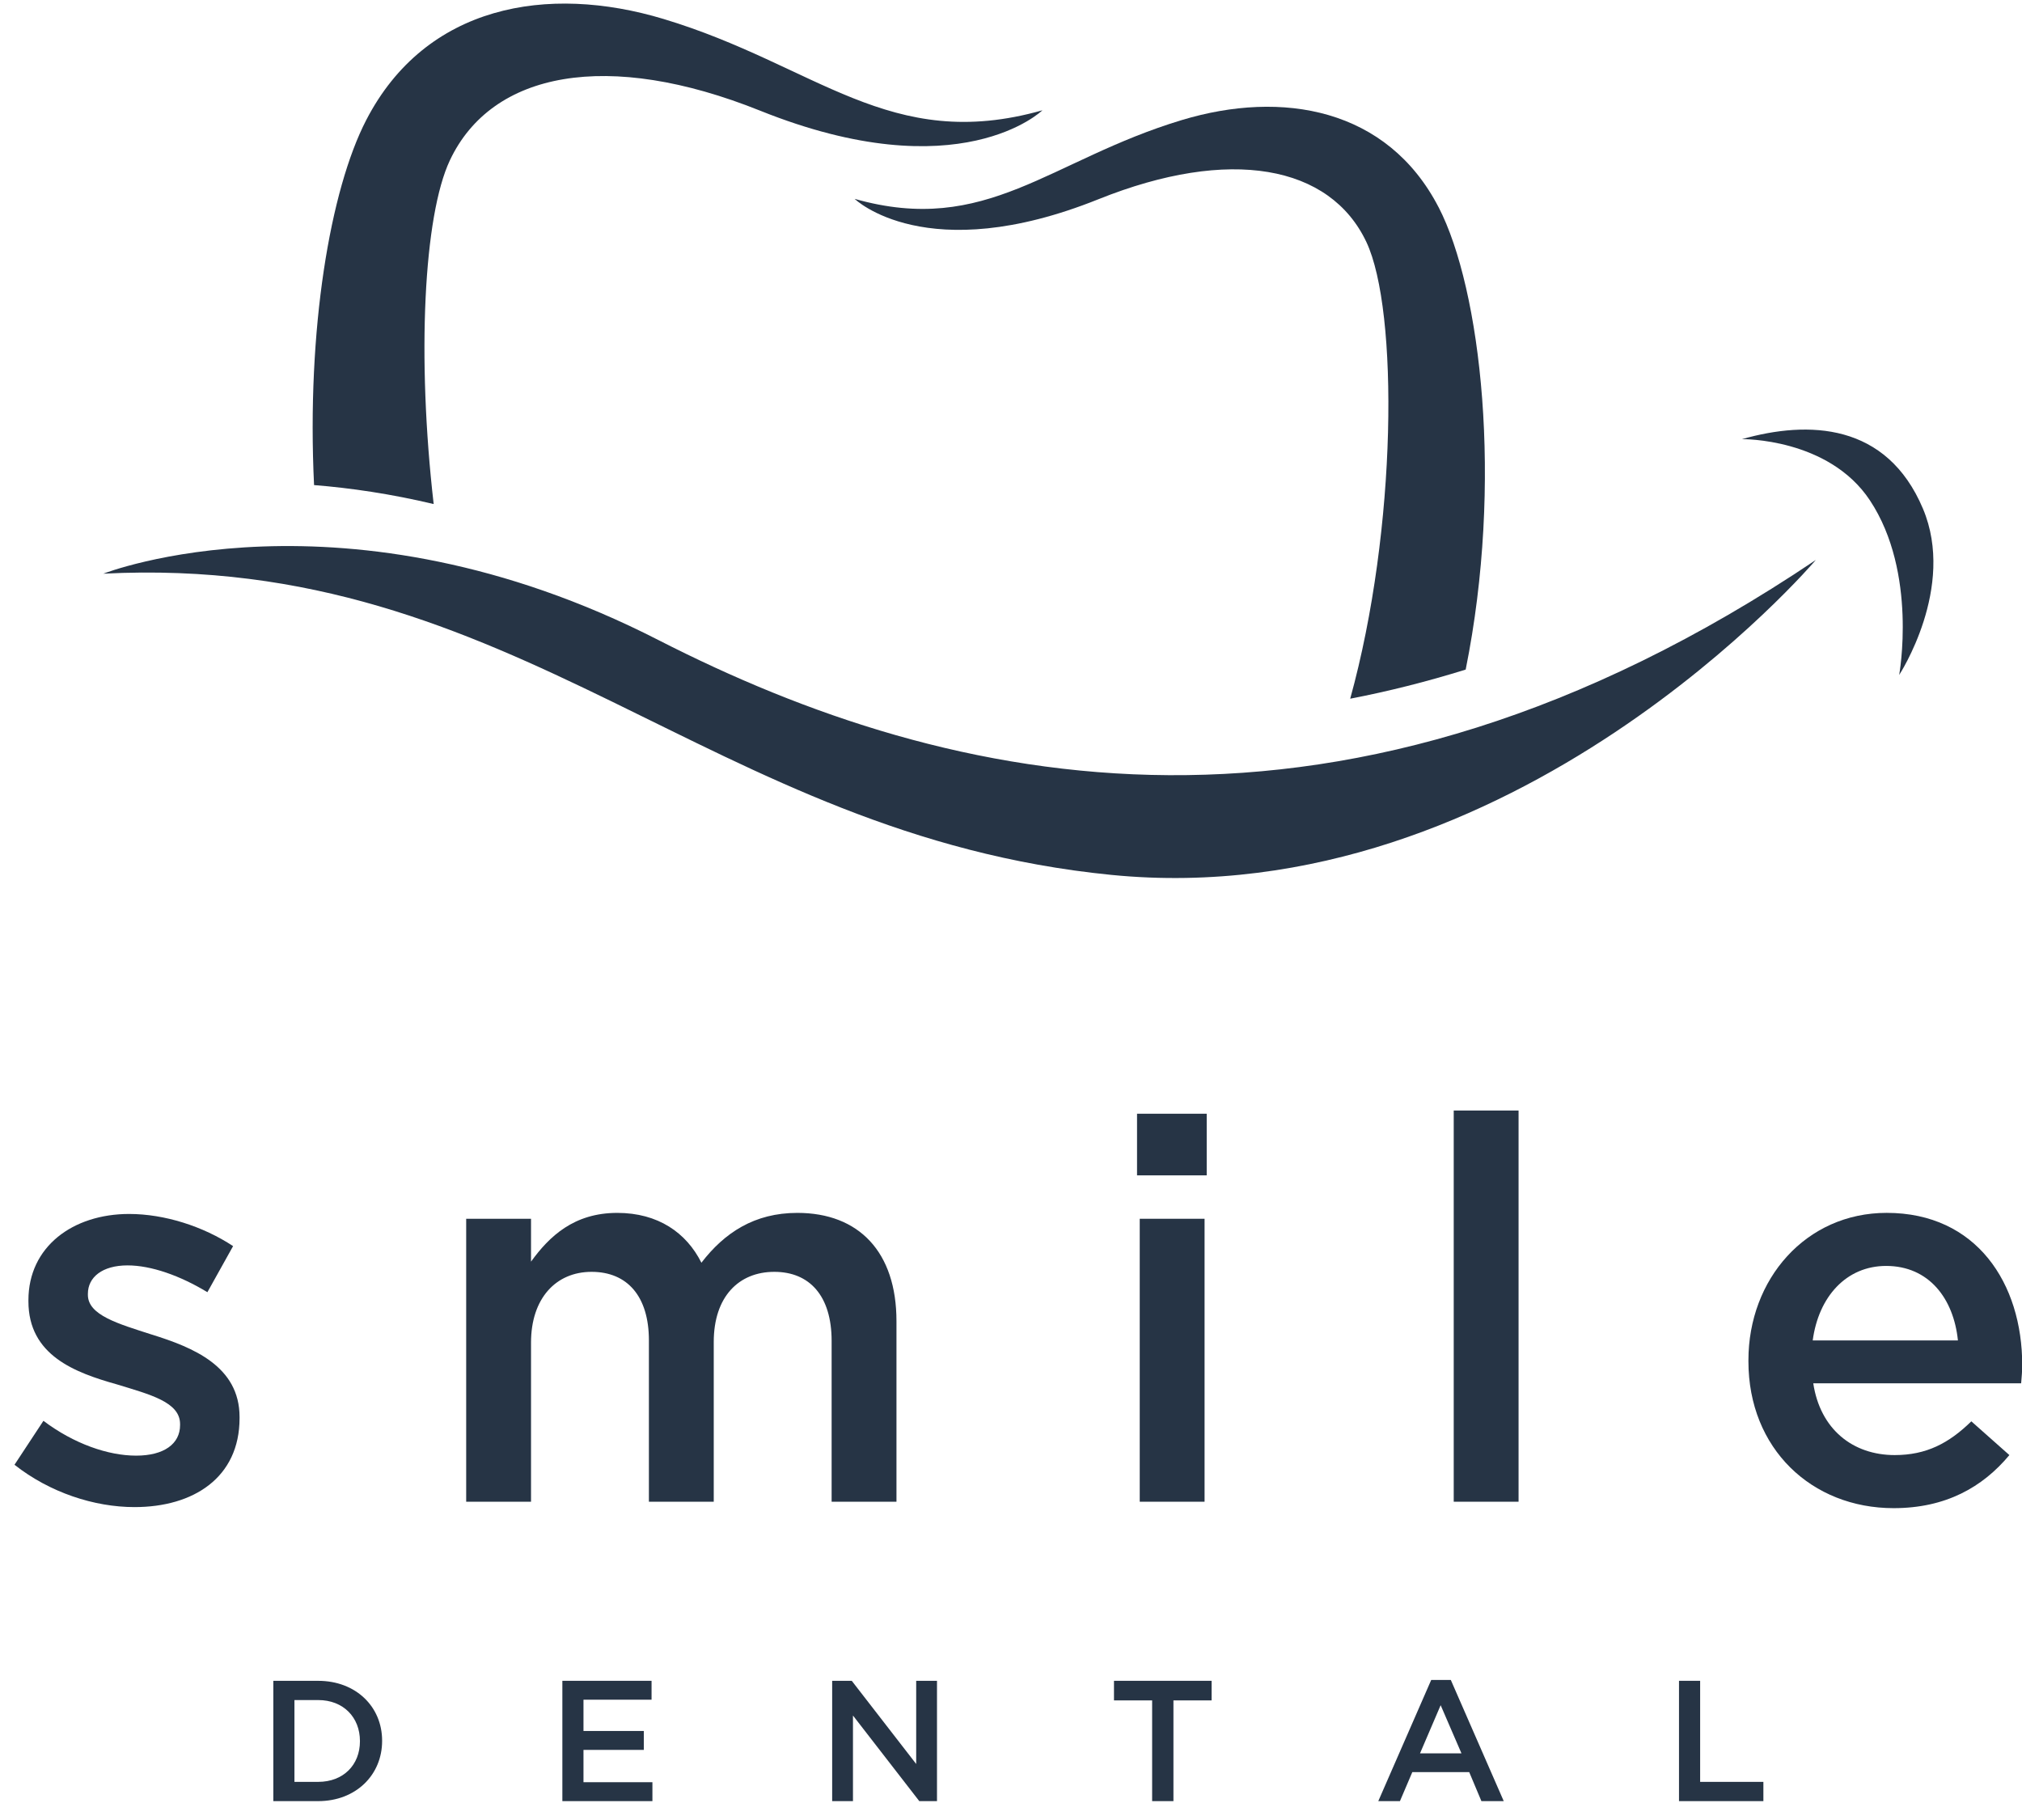 <svg width="90" height="81" viewBox="0 0 90 81" fill="none" xmlns="http://www.w3.org/2000/svg">
<path d="M46.4 4.908C39.594 6.837 36.359 2.9 29.534 0.844C24.367 -0.713 18.948 0.224 16.301 5.343C14.694 8.45 13.644 14.667 13.979 21.589C15.618 21.719 17.402 21.982 19.303 22.433C18.549 15.881 18.86 9.605 20.025 7.134C21.893 3.172 27.056 2.207 33.834 4.926C42.721 8.492 46.399 4.908 46.399 4.908H46.4Z" fill="#263445"/>
<path d="M64.033 9.225C61.747 4.808 57.067 3.998 52.607 5.342C46.712 7.117 43.918 10.518 38.041 8.851C38.041 8.851 41.22 11.945 48.892 8.867C54.745 6.519 59.204 7.352 60.819 10.773C62.253 13.815 62.191 23.53 60.098 31.096C61.78 30.772 63.493 30.343 65.238 29.8C66.918 21.455 65.916 12.867 64.034 9.224L64.033 9.225Z" fill="#263445"/>
<path d="M4.599 25.532C4.599 25.532 15.292 21.32 29.305 28.485C42.284 35.12 59.772 39.077 80.823 24.922C80.823 24.922 67.417 40.711 49.469 38.938C31.52 37.165 23.045 24.586 4.598 25.532H4.599Z" fill="#263445"/>
<path d="M77.536 19.544C77.536 19.544 81.386 19.485 83.231 22.269C85.365 25.491 84.533 30.039 84.533 30.039C84.533 30.039 87.078 26.157 85.59 22.636C83.976 18.815 80.503 18.703 77.536 19.544V19.544Z" fill="#263445"/>
<path d="M6.75 59.394C5.271 58.917 3.912 58.535 3.912 57.629V57.581C3.912 56.842 4.556 56.317 5.677 56.317C6.726 56.317 8.014 56.771 9.231 57.51L10.375 55.459C9.04 54.577 7.323 54.028 5.749 54.028C3.244 54.028 1.265 55.483 1.265 57.867V57.915C1.265 60.324 3.34 61.088 5.201 61.612C6.68 62.065 8.015 62.399 8.015 63.377V63.424C8.015 64.26 7.3 64.784 6.059 64.784C4.818 64.784 3.292 64.26 1.933 63.234L0.645 65.19C2.219 66.43 4.199 67.074 5.988 67.074C8.612 67.074 10.663 65.762 10.663 63.115V63.067C10.663 60.801 8.588 59.966 6.751 59.394H6.75Z" fill="#263445"/>
<path d="M35.489 53.98C33.582 53.98 32.246 54.862 31.22 56.198C30.552 54.862 29.289 53.98 27.476 53.98C25.544 53.98 24.447 55.029 23.636 56.15V54.242H20.75V66.835H23.636V59.752C23.636 57.796 24.734 56.604 26.331 56.604C27.929 56.604 28.883 57.701 28.883 59.656V66.835H31.769V59.728C31.769 57.701 32.89 56.604 34.464 56.604C36.038 56.604 37.016 57.677 37.016 59.68V66.835H39.902V58.798C39.902 55.721 38.232 53.98 35.489 53.98Z" fill="#263445"/>
<path d="M53.616 54.242H50.73V66.835H53.616V54.242Z" fill="#263445"/>
<path d="M53.711 49.567H50.61V52.31H53.711V49.567Z" fill="#263445"/>
<path d="M67.592 49.424H64.706V66.835H67.592V49.424Z" fill="#263445"/>
<path d="M90.01 60.753C90.01 57.127 87.983 53.979 83.976 53.979C80.375 53.979 77.823 56.936 77.823 60.538V60.586C77.823 64.473 80.637 67.121 84.287 67.121C86.6 67.121 88.245 66.191 89.438 64.759L87.745 63.257C86.743 64.235 85.741 64.759 84.334 64.759C82.473 64.759 81.019 63.615 80.709 61.564H89.962C89.986 61.277 90.01 61.015 90.01 60.753ZM80.685 59.656C80.947 57.7 82.187 56.341 83.952 56.341C85.86 56.341 86.957 57.796 87.148 59.656H80.685Z" fill="#263445"/>
<path d="M14.162 74.805H12.166V80.16H14.162C15.845 80.16 17.008 78.99 17.008 77.483V77.468C17.008 75.961 15.845 74.806 14.162 74.806V74.805ZM16.021 77.498C16.021 78.546 15.286 79.303 14.162 79.303H13.106V75.662H14.162C15.286 75.662 16.021 76.435 16.021 77.483V77.498Z" fill="#263445"/>
<path d="M25.971 77.88H28.657V77.038H25.971V75.646H29.001V74.805H25.031V80.16H29.039V79.318H25.971V77.88Z" fill="#263445"/>
<path d="M40.78 78.507L37.912 74.805H37.04V80.16H37.966V76.35L40.918 80.16H41.706V74.805H40.78V78.507Z" fill="#263445"/>
<path d="M49.584 75.677H51.282V80.16H52.23V75.677H53.929V74.805H49.584V75.677Z" fill="#263445"/>
<path d="M63.704 74.767L61.348 80.16H62.312L62.863 78.868H65.395L65.938 80.16H66.932L64.576 74.767H63.704ZM63.206 78.033L64.124 75.891L65.05 78.033H63.206Z" fill="#263445"/>
<path d="M75.674 79.303V74.805H74.733V80.16H78.489V79.303H75.674Z" fill="#263445"/>
</svg>
